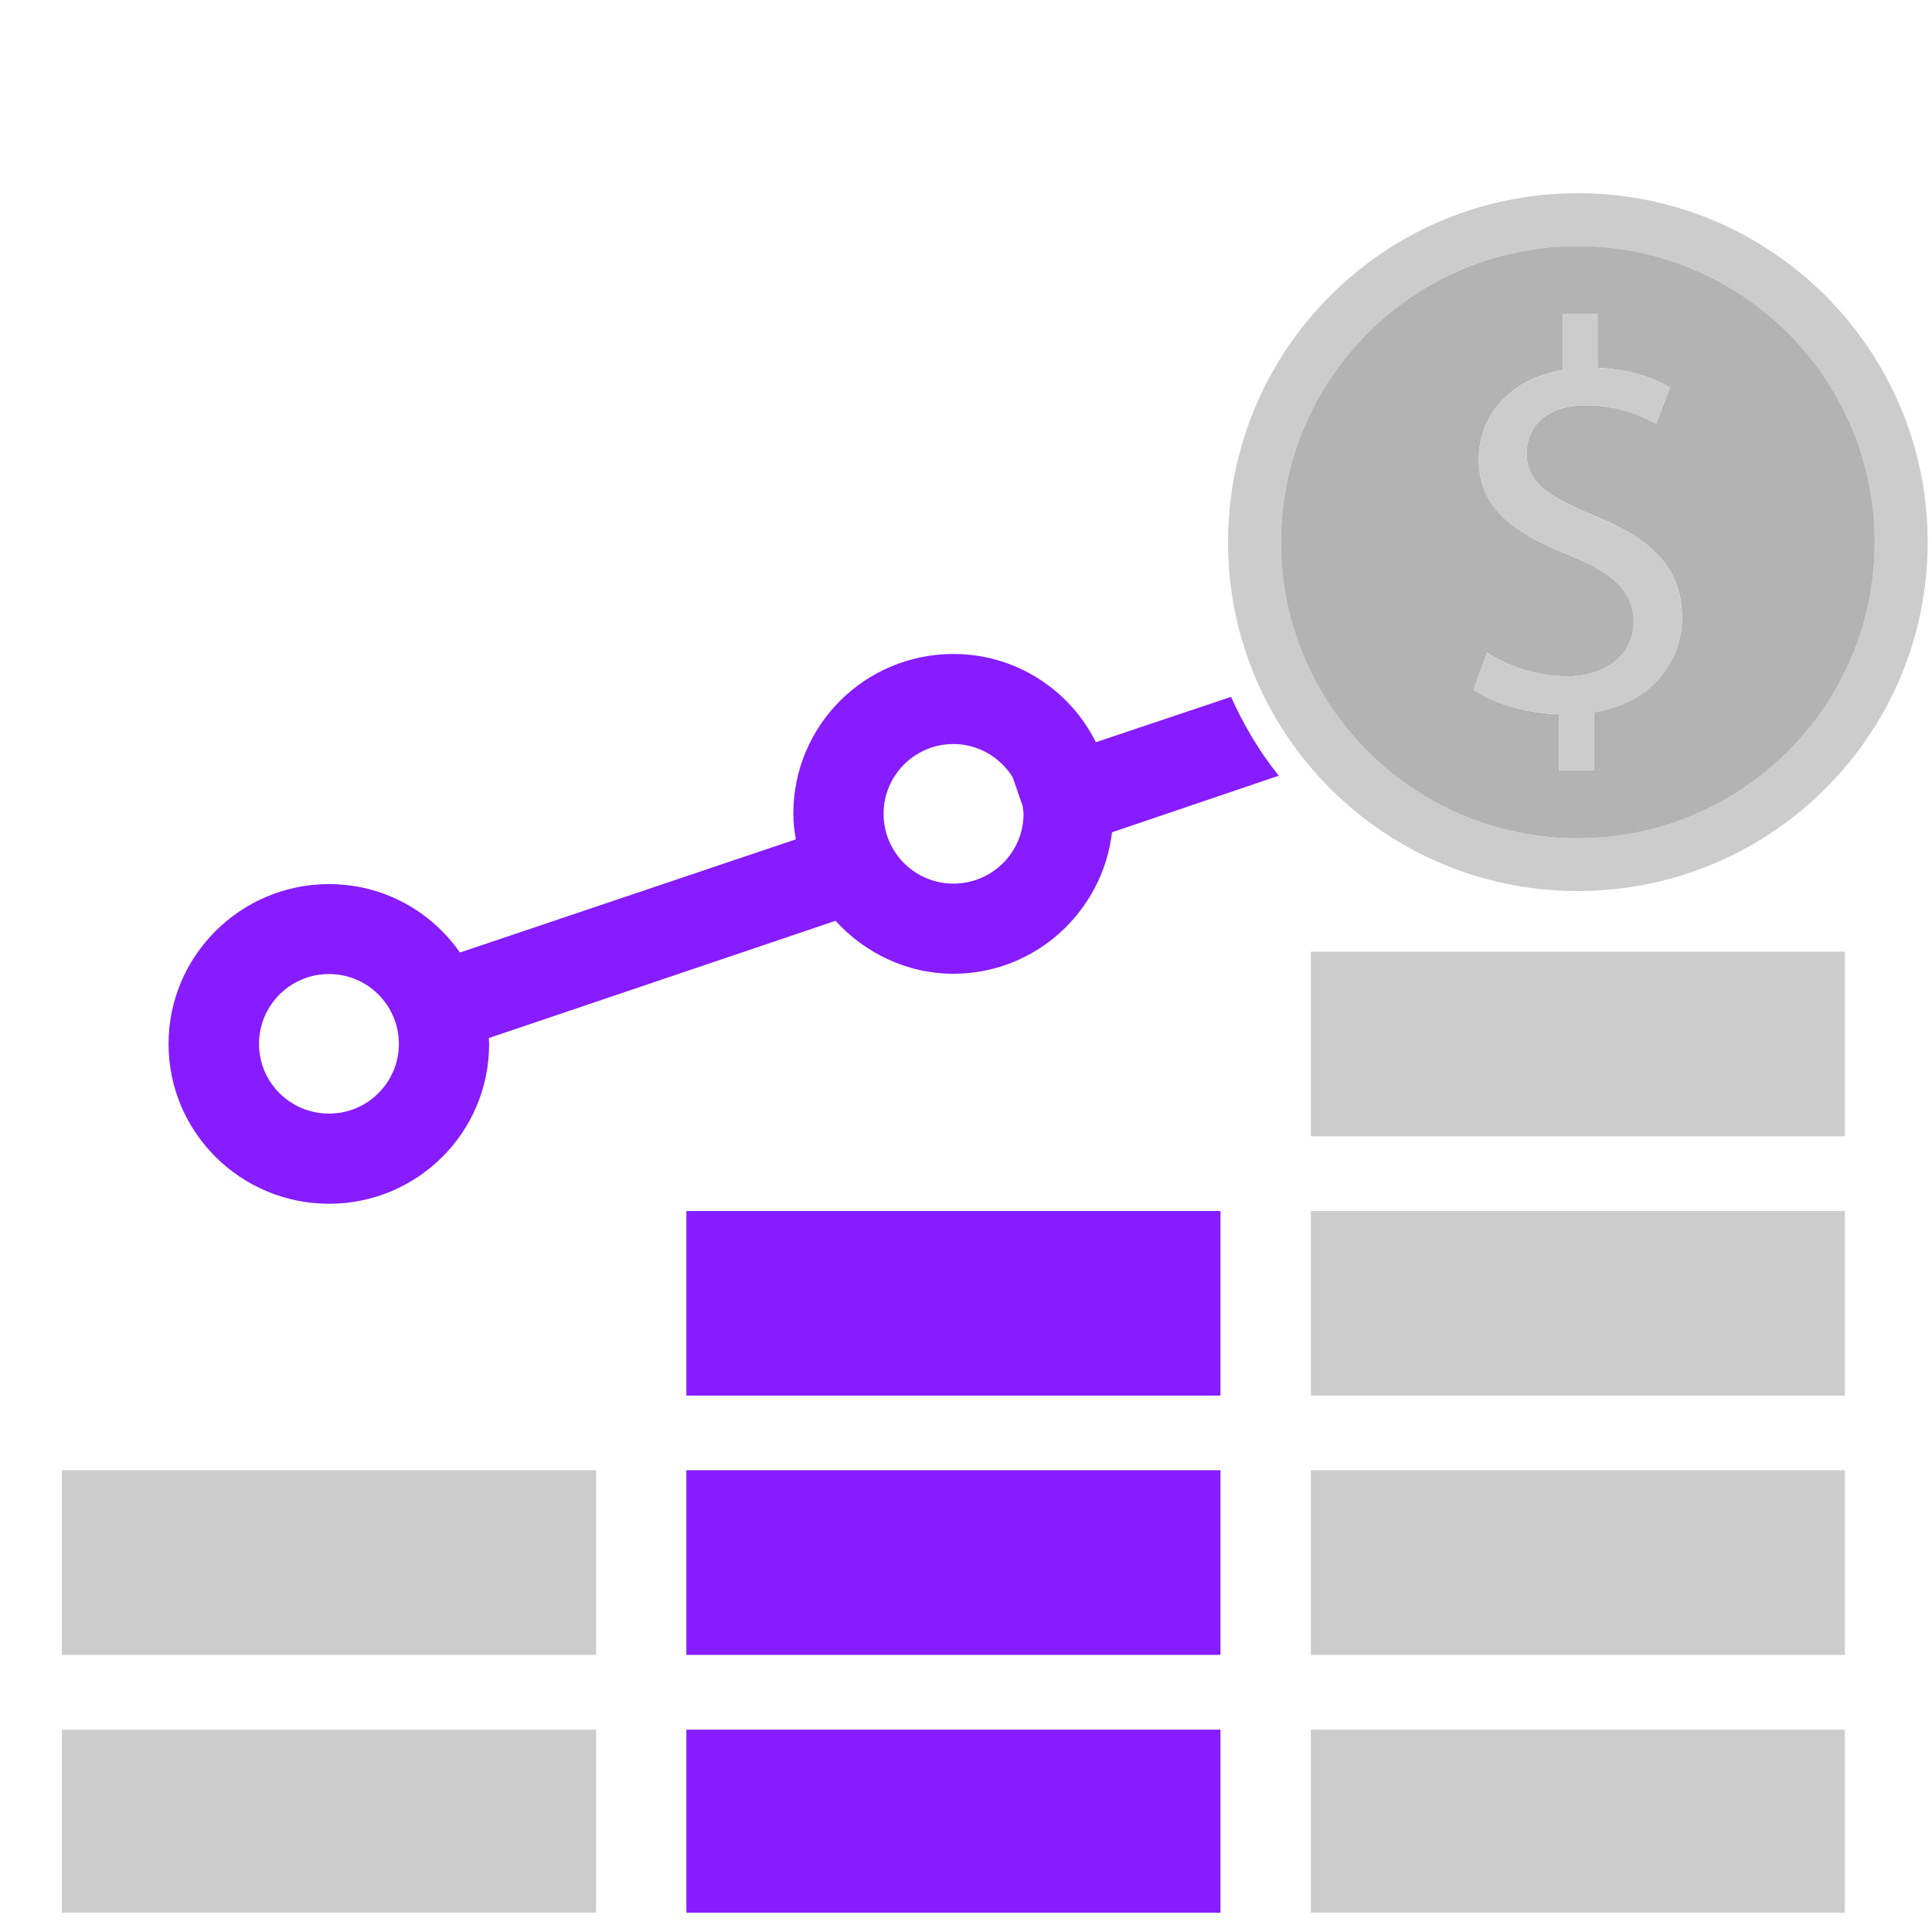 <?xml version="1.0" encoding="UTF-8"?> <svg xmlns="http://www.w3.org/2000/svg" xmlns:xlink="http://www.w3.org/1999/xlink" width="75pt" height="75pt" viewBox="0 0 75 75"> <defs> <clipPath id="clip1"> <path d="M 2.402 67 L 24 67 L 24 74.25 L 2.402 74.25 Z M 2.402 67 "></path> </clipPath> <clipPath id="clip2"> <path d="M 2.242 57 L 24 57 L 24 65 L 2.242 65 Z M 2.242 57 "></path> </clipPath> <clipPath id="clip3"> <path d="M 26 67 L 48 67 L 48 74.25 L 26 74.25 Z M 26 67 "></path> </clipPath> <clipPath id="clip4"> <path d="M 50.207 67 L 71.938 67 L 71.938 74.25 L 50.207 74.25 Z M 50.207 67 "></path> </clipPath> <clipPath id="clip5"> <path d="M 47 7.5 L 74.992 7.5 L 74.992 35 L 47 35 Z M 47 7.5 "></path> </clipPath> </defs> <g id="surface1"> <g clip-path="url(#clip1)" clip-rule="nonzero"> <path style=" stroke:none;fill-rule:nonzero;fill:rgb(79.999%,79.999%,79.999%);fill-opacity:1;" d="M 2.402 74.305 L 23.141 74.305 L 23.141 67.145 L 2.402 67.145 L 2.402 74.305 "></path> </g> <g clip-path="url(#clip2)" clip-rule="nonzero"> <path style=" stroke:none;fill-rule:nonzero;fill:rgb(79.999%,79.999%,79.999%);fill-opacity:1;" d="M 2.402 64.242 L 23.141 64.242 L 23.141 57.074 L 2.402 57.074 L 2.402 64.242 "></path> </g> <g clip-path="url(#clip3)" clip-rule="nonzero"> <path style=" stroke:none;fill-rule:nonzero;fill:rgb(52.55%,10.979%,100%);fill-opacity:1;" d="M 26.645 74.305 L 47.379 74.305 L 47.379 67.145 L 26.645 67.145 L 26.645 74.305 "></path> </g> <path style=" stroke:none;fill-rule:nonzero;fill:rgb(52.55%,10.979%,100%);fill-opacity:1;" d="M 26.645 64.242 L 47.379 64.242 L 47.379 57.074 L 26.645 57.074 L 26.645 64.242 "></path> <path style=" stroke:none;fill-rule:nonzero;fill:rgb(52.55%,10.979%,100%);fill-opacity:1;" d="M 26.645 54.176 L 47.379 54.176 L 47.379 47.012 L 26.645 47.012 L 26.645 54.176 "></path> <g clip-path="url(#clip4)" clip-rule="nonzero"> <path style=" stroke:none;fill-rule:nonzero;fill:rgb(79.999%,79.999%,79.999%);fill-opacity:1;" d="M 50.887 74.305 L 71.617 74.305 L 71.617 67.145 L 50.887 67.145 L 50.887 74.305 "></path> </g> <path style=" stroke:none;fill-rule:nonzero;fill:rgb(79.999%,79.999%,79.999%);fill-opacity:1;" d="M 50.887 64.242 L 71.617 64.242 L 71.617 57.074 L 50.887 57.074 L 50.887 64.242 "></path> <path style=" stroke:none;fill-rule:nonzero;fill:rgb(79.999%,79.999%,79.999%);fill-opacity:1;" d="M 50.887 54.176 L 71.617 54.176 L 71.617 47.012 L 50.887 47.012 L 50.887 54.176 "></path> <path style=" stroke:none;fill-rule:nonzero;fill:rgb(79.999%,79.999%,79.999%);fill-opacity:1;" d="M 50.887 44.109 L 71.617 44.109 L 71.617 36.945 L 50.887 36.945 L 50.887 44.109 "></path> <path style=" stroke:none;fill-rule:nonzero;fill:rgb(52.55%,10.979%,100%);fill-opacity:1;" d="M 37.012 34.301 C 35.516 34.301 34.301 33.09 34.301 31.586 C 34.301 30.098 35.516 28.883 37.012 28.883 C 37.977 28.883 38.832 29.402 39.312 30.172 L 39.703 31.301 C 39.703 31.395 39.734 31.484 39.734 31.586 C 39.734 33.09 38.516 34.301 37.012 34.301 Z M 12.773 43.23 C 11.27 43.23 10.055 42.016 10.055 40.527 C 10.055 39.027 11.27 37.812 12.773 37.812 C 14.27 37.812 15.484 39.027 15.484 40.527 C 15.484 42.016 14.27 43.23 12.773 43.23 Z M 47.789 27.051 L 42.543 28.812 C 41.531 26.789 39.445 25.387 37.012 25.387 C 33.574 25.387 30.797 28.16 30.797 31.586 C 30.797 31.934 30.836 32.246 30.895 32.582 L 17.855 36.977 C 16.73 35.367 14.875 34.32 12.773 34.32 C 9.34 34.32 6.543 37.105 6.543 40.527 C 6.543 43.953 9.34 46.73 12.773 46.73 C 16.211 46.73 18.988 43.953 18.988 40.527 C 18.988 40.441 18.977 40.371 18.977 40.297 L 32.434 35.746 C 33.566 36.988 35.199 37.801 37.012 37.801 C 40.195 37.801 42.805 35.387 43.168 32.309 L 49.641 30.113 C 48.898 29.188 48.277 28.145 47.789 27.051 "></path> <g clip-path="url(#clip5)" clip-rule="nonzero"> <path style=" stroke:none;fill-rule:nonzero;fill:rgb(79.999%,79.999%,79.999%);fill-opacity:1;" d="M 61.246 32.543 C 54.887 32.543 49.727 27.395 49.727 21.051 C 49.727 14.695 54.887 9.555 61.246 9.555 C 67.617 9.555 72.777 14.695 72.777 21.051 C 72.777 27.395 67.617 32.543 61.246 32.543 Z M 61.246 7.5 C 53.754 7.5 47.672 13.566 47.672 21.051 C 47.672 28.523 53.754 34.59 61.246 34.59 C 68.75 34.59 74.832 28.523 74.832 21.051 C 74.832 13.566 68.75 7.5 61.246 7.5 "></path> </g> <path style=" stroke:none;fill-rule:nonzero;fill:rgb(70.2%,70.2%,70.2%);fill-opacity:1;" d="M 61.879 27.652 L 61.879 29.895 L 60.523 29.895 L 60.523 27.727 C 59.262 27.699 57.969 27.309 57.207 26.773 L 57.727 25.328 C 58.508 25.848 59.641 26.254 60.84 26.254 C 62.379 26.254 63.418 25.375 63.418 24.145 C 63.418 22.957 62.578 22.223 60.969 21.574 C 58.77 20.707 57.406 19.723 57.406 17.844 C 57.406 16.055 58.676 14.695 60.664 14.363 L 60.664 12.195 L 62.016 12.195 L 62.016 14.277 C 63.301 14.336 64.199 14.668 64.824 15.047 L 64.285 16.457 C 63.828 16.195 62.938 15.734 61.551 15.734 C 59.883 15.734 59.262 16.715 59.262 17.586 C 59.262 18.715 60.059 19.262 61.938 20.039 C 64.172 20.953 65.297 22.078 65.297 23.984 C 65.297 25.691 64.109 27.293 61.879 27.652 Z M 61.246 9.555 C 54.887 9.555 49.727 14.695 49.727 21.051 C 49.727 27.395 54.887 32.543 61.246 32.543 C 67.617 32.543 72.777 27.395 72.777 21.051 C 72.777 14.695 67.617 9.555 61.246 9.555 "></path> <path style=" stroke:none;fill-rule:nonzero;fill:rgb(79.999%,79.999%,79.999%);fill-opacity:1;" d="M 60.84 26.254 C 59.629 26.254 58.504 25.848 57.727 25.328 L 57.207 26.773 C 57.965 27.316 59.262 27.699 60.516 27.723 L 60.516 29.898 L 61.879 29.898 L 61.879 27.66 C 64.105 27.293 65.297 25.695 65.297 23.992 C 65.297 22.07 64.172 20.949 61.941 20.047 C 60.059 19.266 59.262 18.707 59.262 17.586 C 59.262 16.723 59.887 15.73 61.559 15.73 C 62.938 15.73 63.828 16.203 64.281 16.461 L 64.824 15.039 C 64.195 14.672 63.305 14.328 62.012 14.285 L 62.012 12.195 L 60.668 12.195 L 60.668 14.367 C 58.676 14.695 57.406 16.055 57.406 17.844 C 57.406 19.719 58.762 20.711 60.969 21.574 C 62.57 22.223 63.414 22.957 63.414 24.145 C 63.414 25.375 62.379 26.254 60.84 26.254 "></path> </g> </svg> 